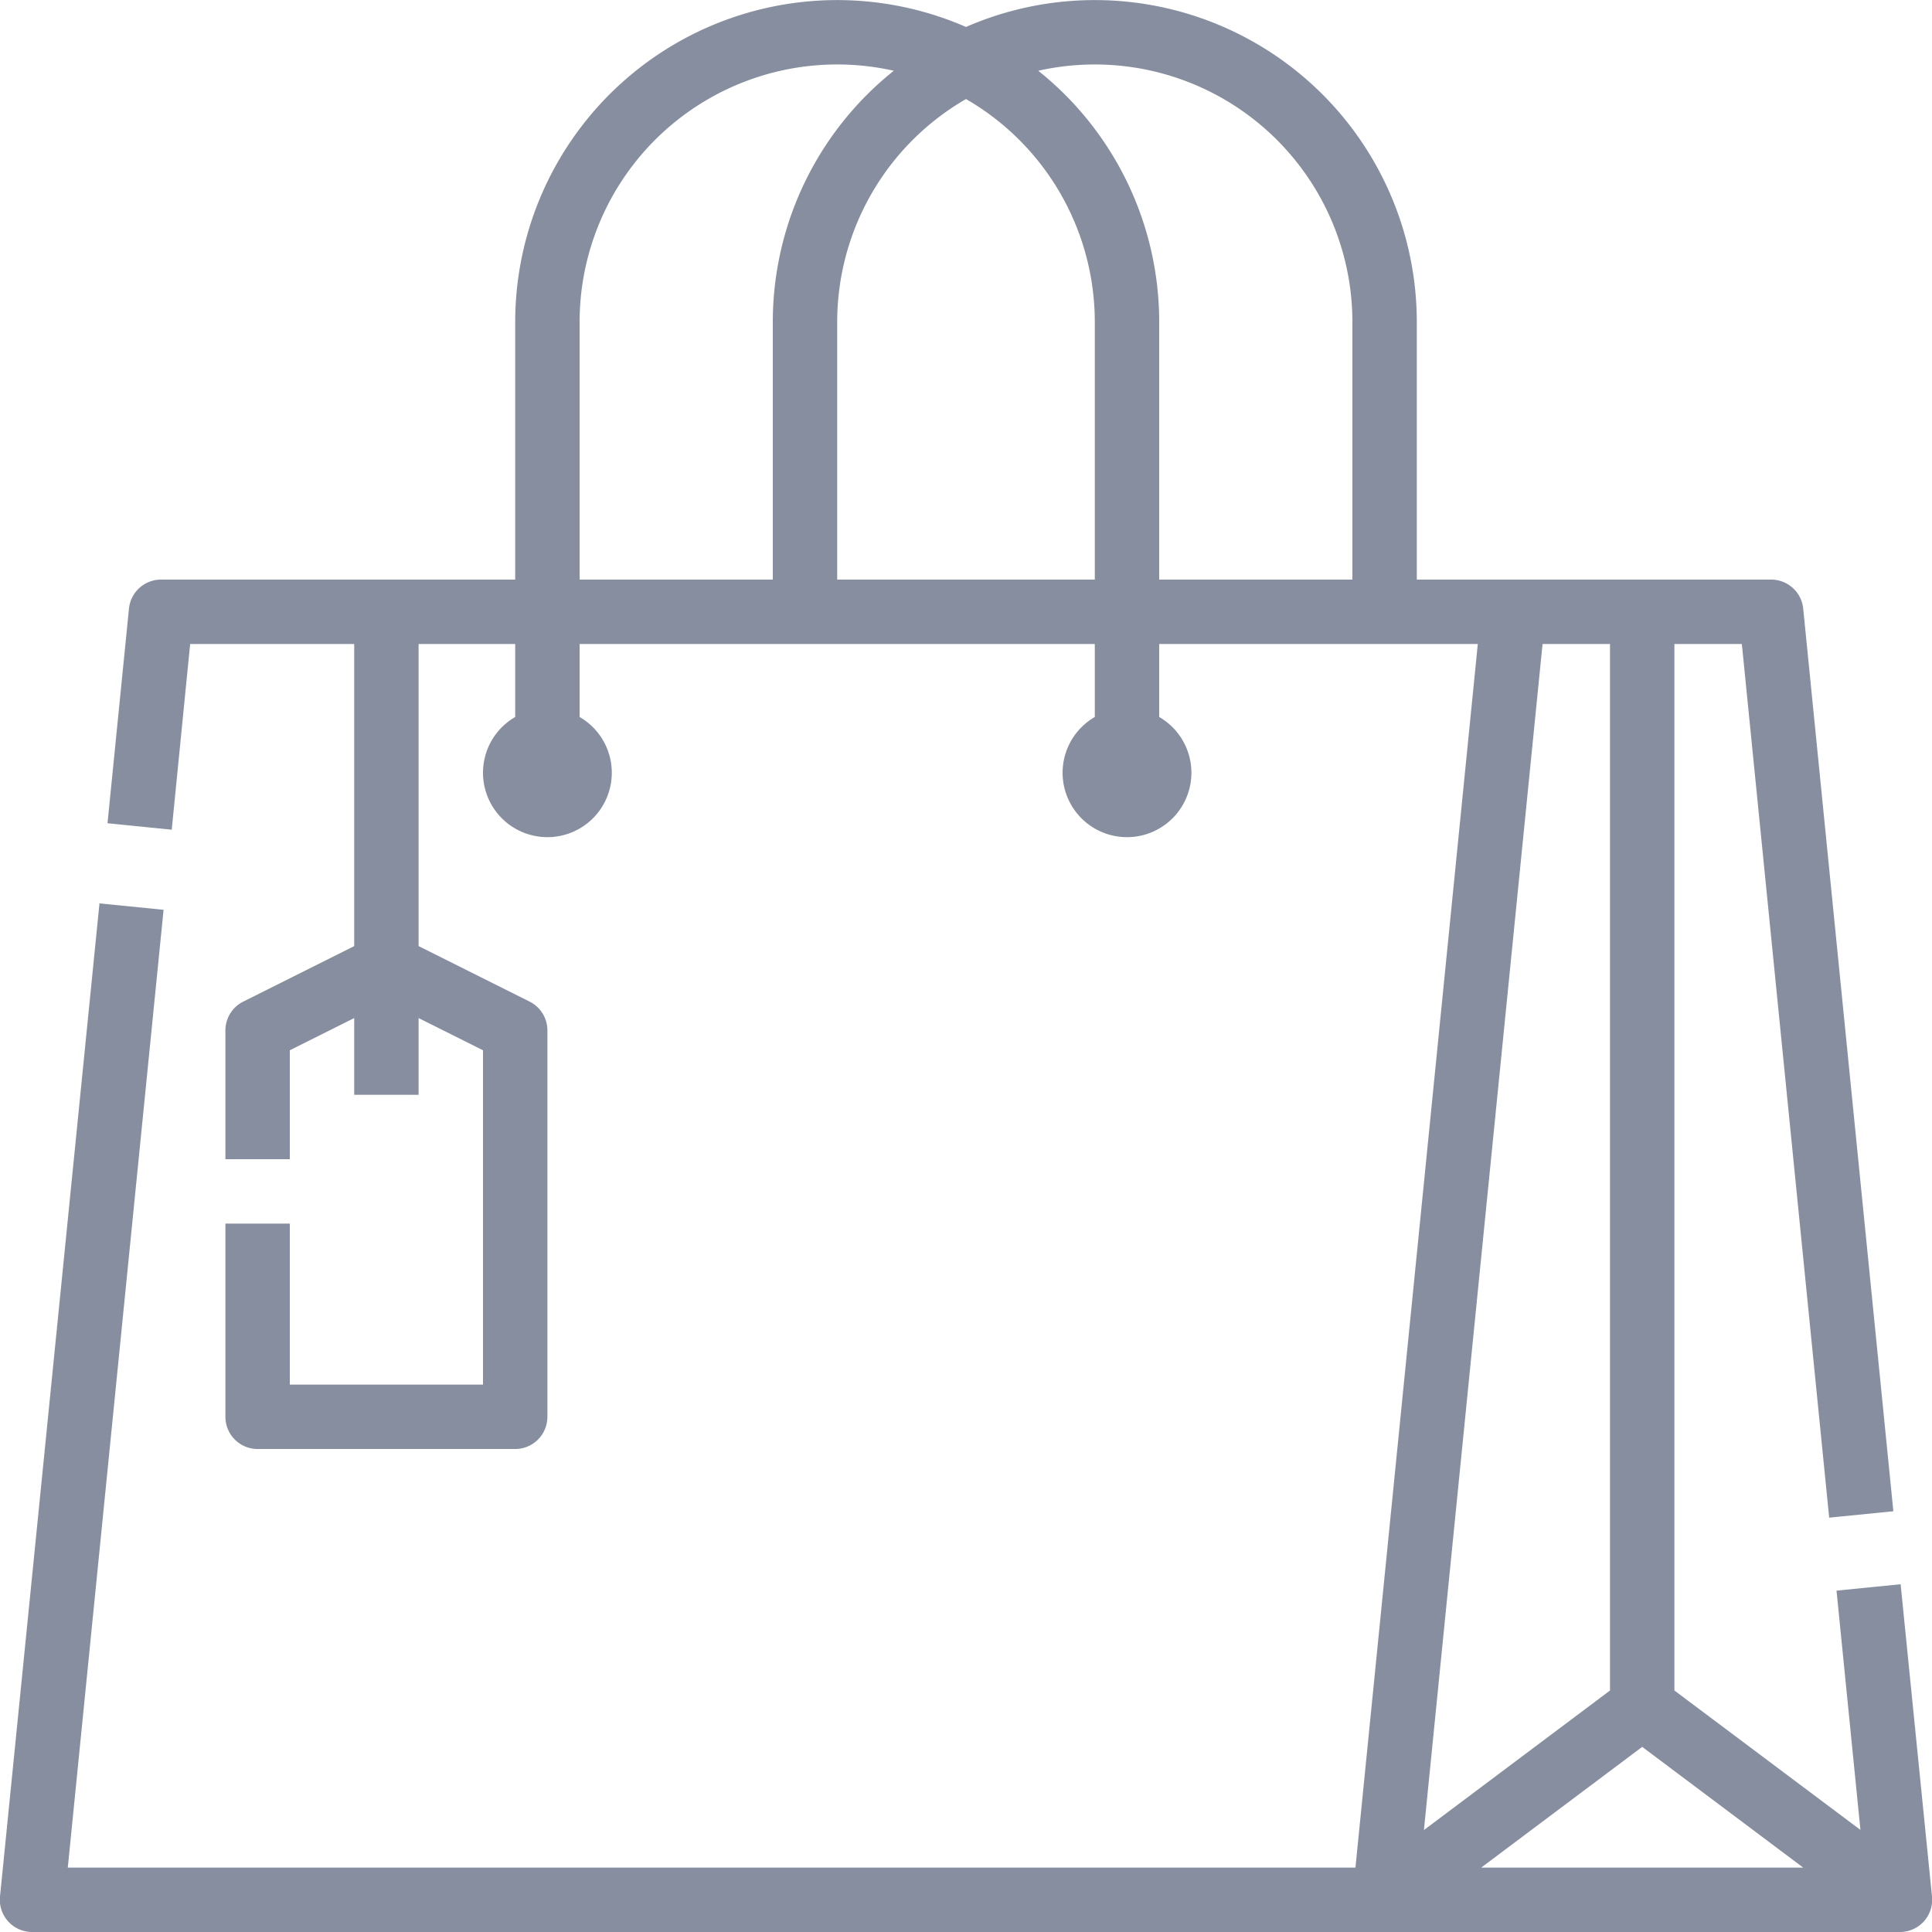 <?xml version="1.0" encoding="utf-8"?>
<svg xmlns="http://www.w3.org/2000/svg" width="45" height="45" viewBox="0 0 45 45">
    <g id="Outline" transform="translate(-16 -16)" opacity="0.5">
        <path id="Path_816" data-name="Path 816"
              d="M60.269,52.9l-1.493.149.557,5.573L55,55.375V31h1.571l2.034,20.349L60.1,51.2,58,30.175a.75.75,0,0,0-.746-.675H49v-6a7.5,7.5,0,0,0-10.5-6.872A7.5,7.5,0,0,0,28,23.5v6H19.75a.75.75,0,0,0-.746.675l-.5,5L20,35.325,20.429,31H24.25v7.037l-2.585,1.293A.75.75,0,0,0,21.25,40v3h1.5V40.463l1.5-.75V41.5h1.5V39.713l1.5.75V48.25h-4.5V44.5h-1.5V49a.75.75,0,0,0,.75.75h6a.75.75,0,0,0,.75-.75V40a.75.75,0,0,0-.415-.671L25.75,38.036V31H28v1.7a1.5,1.5,0,1,0,1.5,0V31h12v1.7a1.5,1.5,0,1,0,1.5,0V31h7.421l-2.85,28.5H17.579L19.81,37.191l-1.493-.149L16,60.175A.75.75,0,0,0,16.75,61h43.5A.75.75,0,0,0,61,60.175ZM34,29.5H29.5v-6a6,6,0,0,1,7.318-5.852A7.488,7.488,0,0,0,34,23.5Zm7.5,0h-6v-6a6,6,0,0,1,3-5.193,6,6,0,0,1,3,5.193Zm6,0H43v-6a7.488,7.488,0,0,0-2.817-5.852A6,6,0,0,1,47.5,23.5ZM51.929,31H53.5V55.375l-4.334,3.25ZM50.5,59.5l3.75-2.812L58,59.5Z"
              transform="translate(0 0)" fill="#0d1d41"/>
    </g>
</svg>
